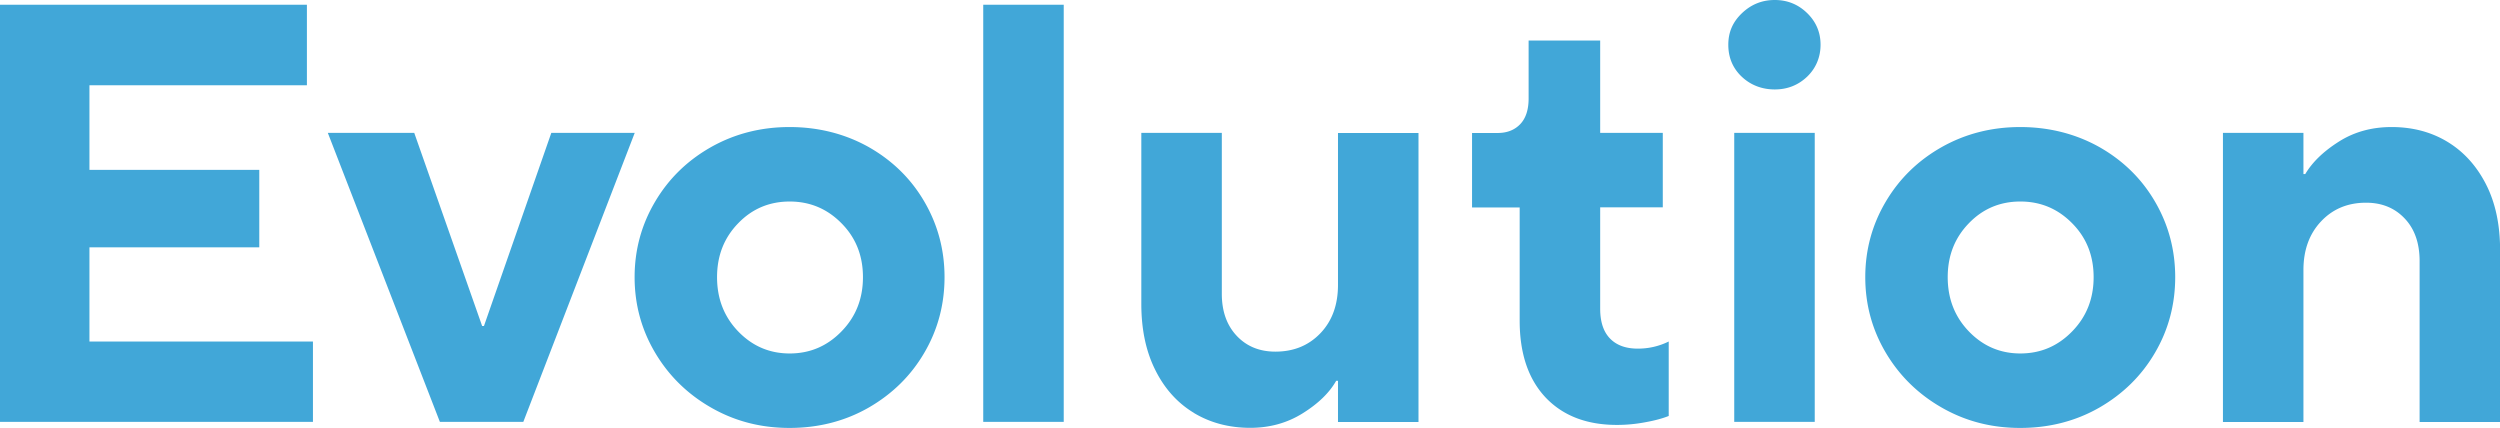 <svg width="333" height="57" fill="none" xmlns="http://www.w3.org/2000/svg"><g clip-path="url(#clip0_6_1290)" fill="#41A7D8"><path d="M41.67 56.196H0V.632h40.88v10.722H11.914v11.268h22.622v10.32H11.914v12.546h29.77v10.723l-.014-.015zm28.033 0h-11.11L43.665 17.698h11.512l9.043 25.723h.244l8.971-25.723h11.11L69.703 56.197zm25.034-1.895c-3.144-1.794-5.641-4.234-7.464-7.306-1.823-3.072-2.742-6.43-2.742-10.076 0-3.646.919-7.005 2.742-10.077s4.306-5.483 7.464-7.263c3.143-1.766 6.631-2.656 10.435-2.656 3.804 0 7.364.89 10.522 2.656 3.143 1.78 5.627 4.191 7.421 7.263 1.794 3.072 2.698 6.43 2.698 10.077 0 3.646-.904 7.019-2.698 10.076-1.794 3.072-4.278 5.498-7.421 7.306-3.144 1.795-6.66 2.699-10.522 2.699-3.861 0-7.292-.904-10.435-2.699zM112.09 44.14c1.909-1.953 2.856-4.364 2.856-7.22 0-2.857-.947-5.254-2.856-7.177-1.909-1.938-4.206-2.9-6.904-2.9-2.699 0-4.996.962-6.862 2.9-1.88 1.937-2.813 4.32-2.813 7.177 0 2.856.933 5.268 2.813 7.22 1.881 1.952 4.163 2.942 6.862 2.942 2.698 0 4.995-.976 6.904-2.942zm29.599 12.056h-10.722V.632h10.722v55.564zm17.354-1.191c-2.196-1.32-3.919-3.23-5.153-5.713-1.249-2.483-1.866-5.426-1.866-8.814v-22.78h10.722V39.13c0 2.326.661 4.192 1.981 5.598 1.321 1.407 3.043 2.11 5.153 2.11 2.441 0 4.436-.818 6-2.454 1.565-1.637 2.34-3.79 2.34-6.43v-20.24h10.723V56.21H178.22v-5.483h-.244c-.904 1.594-2.383 3.029-4.45 4.32-2.067 1.293-4.392 1.939-6.99 1.939-2.799 0-5.311-.66-7.507-1.981h.014zm46.837-2.053c-2.296-2.44-3.459-5.842-3.459-10.234V27.632h-6.344v-9.919h3.416c1.263 0 2.268-.402 3.014-1.191.747-.79 1.105-1.938 1.105-3.417V5.397h9.532V17.7h8.339v9.918h-8.339V41.11c0 1.751.43 3.072 1.306 3.976.875.904 2.11 1.35 3.689 1.35a9.203 9.203 0 004.134-.948v9.919c-.79.316-1.823.603-3.101.832a20.07 20.07 0 01-3.804.36c-4.019 0-7.177-1.22-9.488-3.647zm26.11-42.746c-1.191-1.134-1.779-2.555-1.779-4.25 0-1.693.602-3.042 1.823-4.205C233.254.59 234.703 0 236.397 0c1.694 0 3.129.589 4.321 1.751 1.191 1.163 1.78 2.57 1.78 4.206 0 1.636-.603 3.115-1.78 4.249-1.192 1.134-2.627 1.708-4.321 1.708s-3.215-.574-4.407-1.708zm9.733 45.99H231V17.7h10.723v38.497zm16.937-1.895c-3.143-1.794-5.641-4.234-7.464-7.306-1.823-3.072-2.741-6.43-2.741-10.076 0-3.646.918-7.005 2.741-10.077s4.306-5.483 7.464-7.263c3.144-1.766 6.632-2.656 10.436-2.656 3.804 0 7.363.89 10.521 2.656 3.144 1.78 5.627 4.191 7.421 7.263 1.795 3.072 2.699 6.43 2.699 10.077 0 3.646-.904 7.019-2.699 10.076-1.794 3.072-4.277 5.498-7.421 7.306-3.143 1.795-6.66 2.699-10.521 2.699-3.861 0-7.292-.904-10.436-2.699zm17.354-10.162c1.909-1.953 2.857-4.364 2.857-7.22 0-2.857-.948-5.254-2.857-7.177-1.909-1.938-4.205-2.9-6.904-2.9-2.698 0-4.995.962-6.861 2.9-1.881 1.937-2.814 4.32-2.814 7.177 0 2.856.933 5.268 2.814 7.22 1.88 1.952 4.163 2.942 6.861 2.942 2.699 0 4.995-.976 6.904-2.942zm20.082 12.057V17.698h10.722v5.484h.244c.948-1.594 2.44-3.029 4.479-4.32 2.038-1.293 4.378-1.939 7.019-1.939 2.799 0 5.296.66 7.464 1.981 2.167 1.32 3.876 3.215 5.124 5.67 1.249 2.455 1.866 5.383 1.866 8.77V56.21h-10.722V34.78c0-2.383-.66-4.278-1.981-5.67-1.321-1.407-3.043-2.11-5.153-2.11-2.44 0-4.435.832-6 2.497-1.565 1.666-2.34 3.819-2.34 6.474v20.24h-10.722v-.015z"/></g><defs><clipPath id="clip0_6_1290"><path fill="#fff" d="M0 0h333v57H0z"/></clipPath></defs></svg>